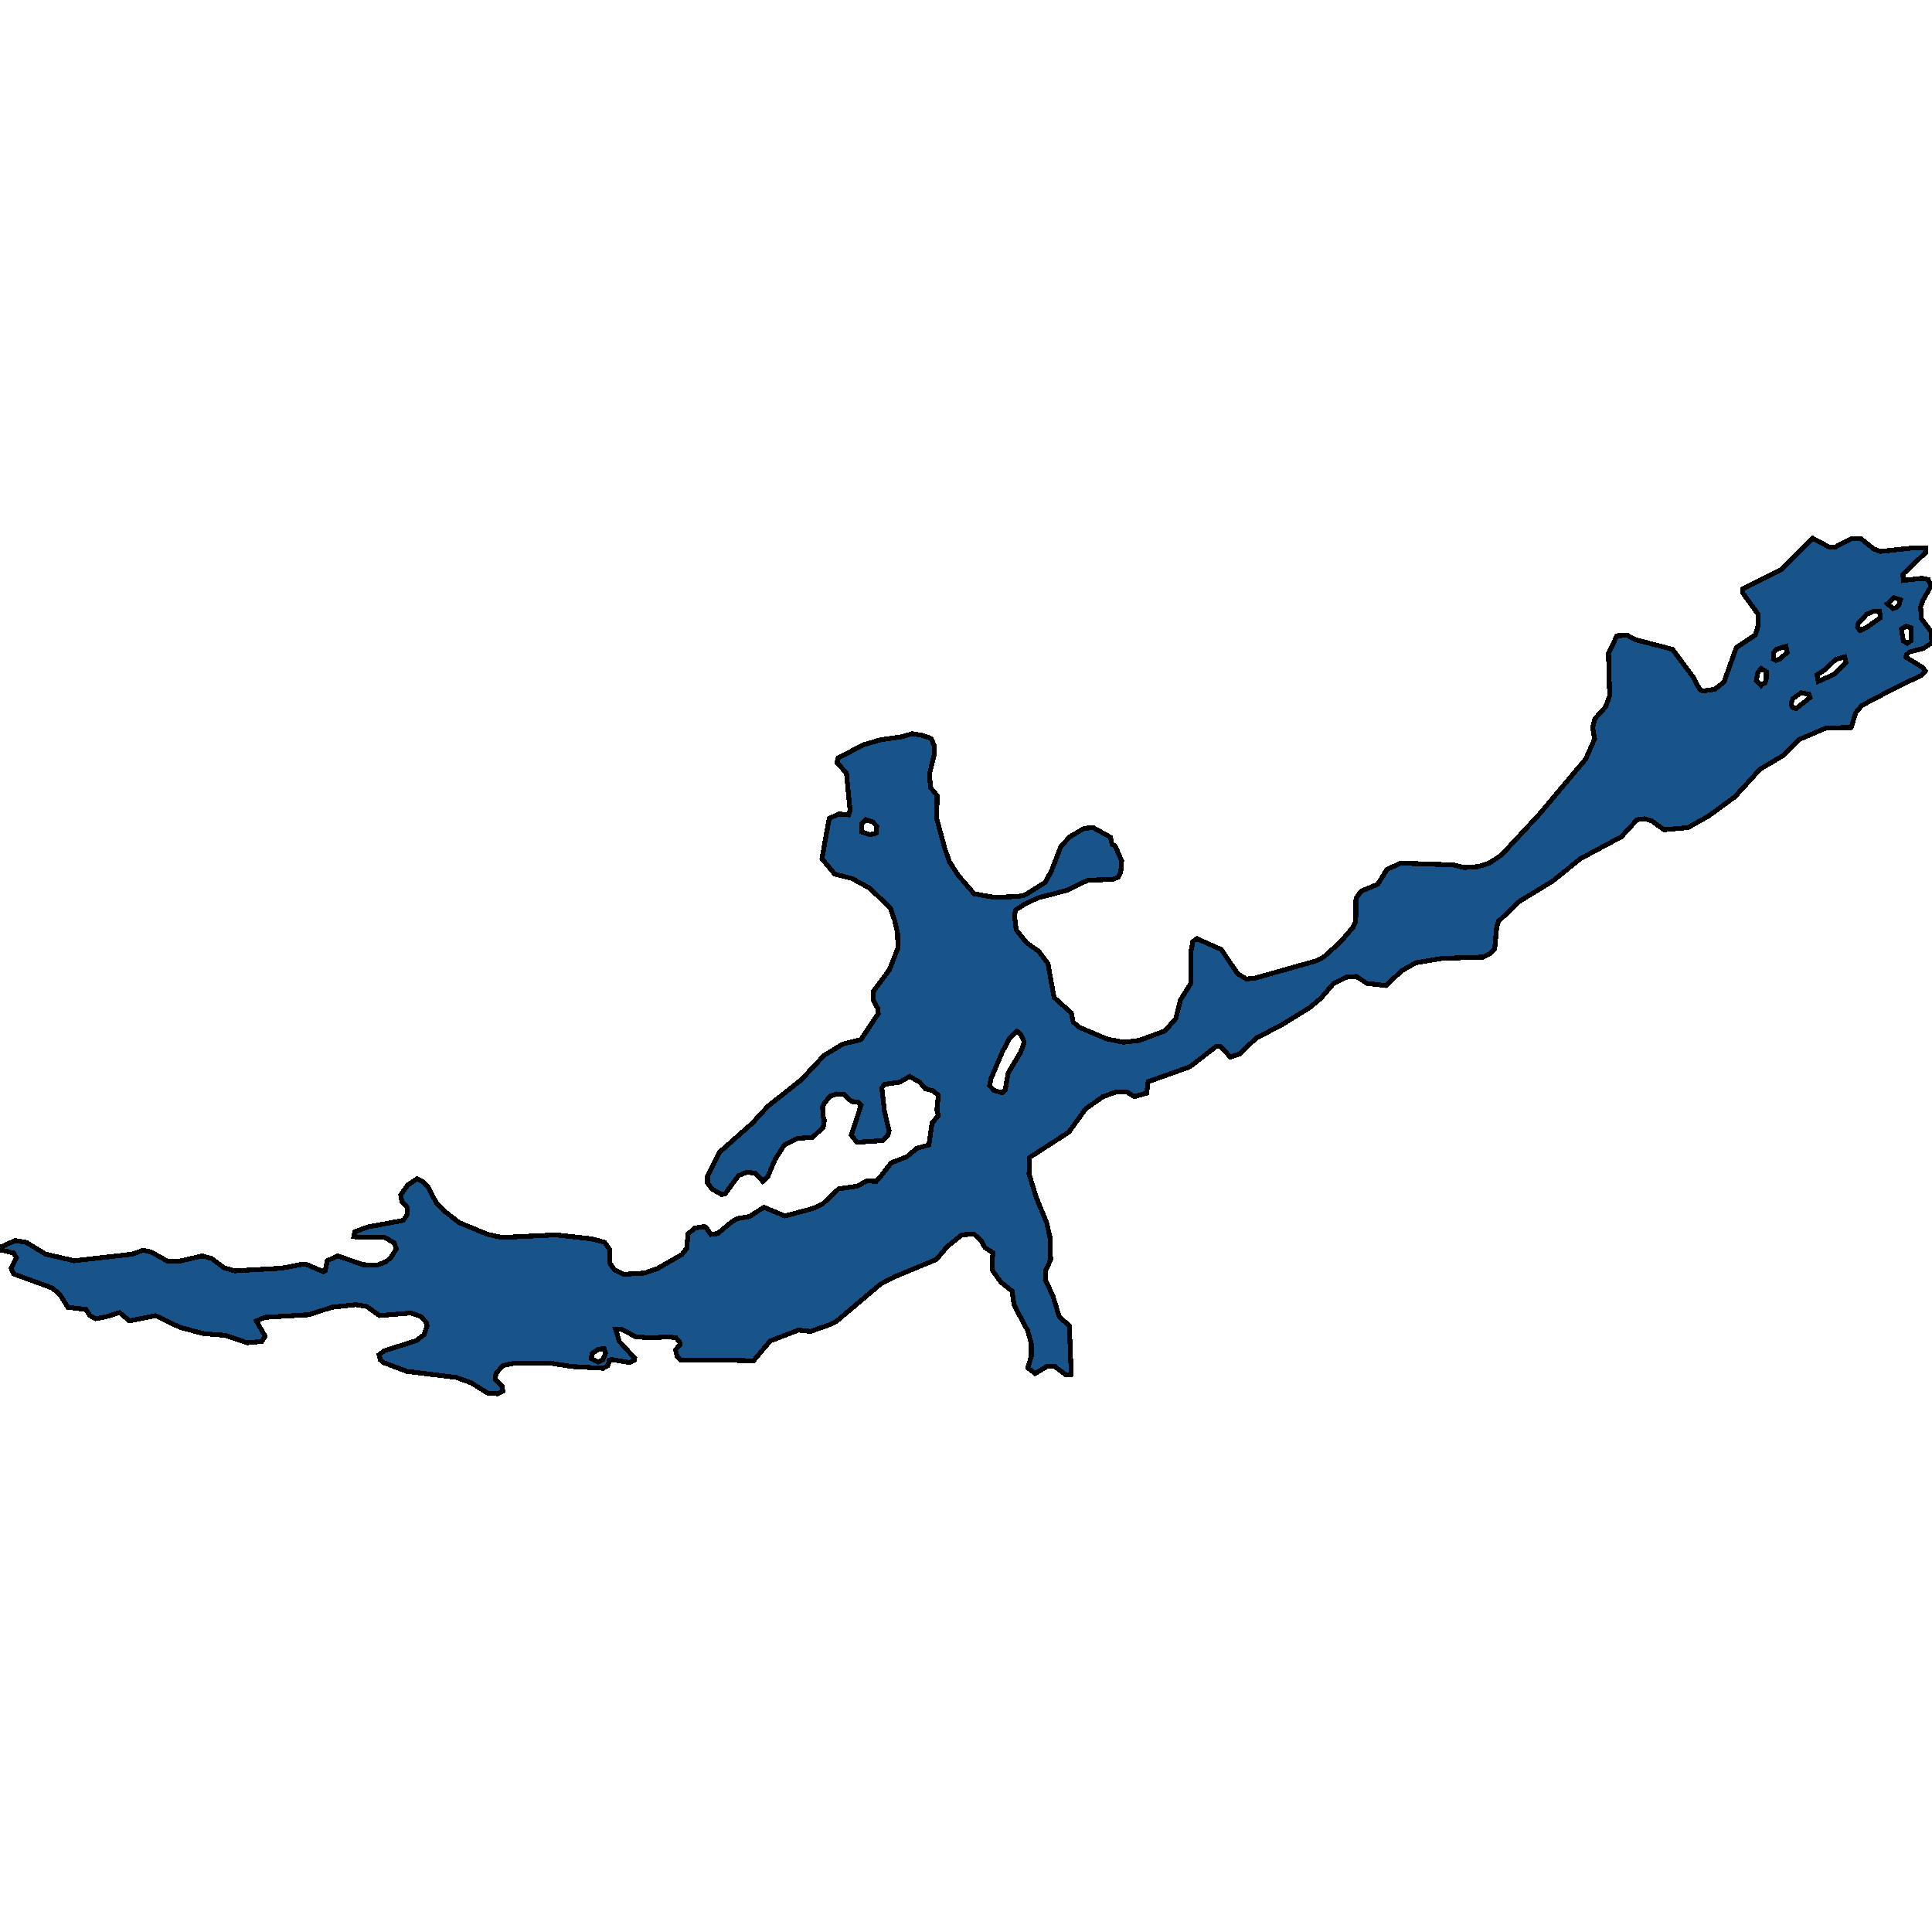 <svg xmlns="http://www.w3.org/2000/svg" width="400" height="400"><path style="stroke: black; fill: #18548a; shape-rendering: crispEdges; stroke-width: 1px;" d="M360.834,121.899L368.767,117.9L375.295,111.447L378.71,113.264L379.965,113.264L383.279,111.537L385.287,111.537L387.899,113.628L389.305,114.173L396.033,113.446L398.694,113.446L398.644,114.446L393.974,118.9L394.075,120.172L397.941,119.718L399.247,119.99L399.799,121.354L398.142,124.262L397.64,125.626L397.791,128.08L399.799,130.716L400,133.079L398.192,134.26L395.33,134.987L394.677,135.623L394.627,136.078L397.891,138.077L398.644,138.895L397.841,139.804L392.518,142.349L385.438,146.075L384.183,147.62L383.279,150.62L378.107,150.711L372.383,153.164L369.018,156.527L364.399,159.253L359.177,164.979L353.703,168.978L349.485,171.34L344.514,171.795L342.004,169.977L340.547,169.523L338.94,169.705L335.677,173.249L327.191,177.793L321.466,182.427L314.587,186.608L310.218,190.788L309.867,192.06L309.465,196.422L308.511,197.422L307.105,198.149L298.619,198.421L293.146,199.33L290.233,200.965L286.919,204.055L283.003,203.601L280.793,202.147L278.735,202.329L276.124,203.601L273.462,206.69L271.052,208.689L265.428,212.142L260.055,214.959L256.591,218.23L254.733,218.867L252.674,216.595L251.87,216.595L246.347,220.866L237.71,223.955L237.409,226.317L234.848,227.044L233.392,226.136L230.931,226.136L228.371,227.044L224.755,229.588L221.29,234.404L213.106,239.674L213.055,243.036L214.562,247.942L216.721,253.212L217.374,256.119L217.524,260.844L216.52,262.934L216.42,264.932L217.976,268.294L219.332,272.655L221.391,274.472L221.793,284.556L220.688,284.647L218.278,282.83L216.872,282.83L214.311,284.374L212.804,283.193L213.507,280.831L213.507,278.106L212.754,275.471L209.942,270.202L209.541,267.295L207.231,265.477L205.473,263.024L205.423,260.571L205.624,259.39L203.917,258.3L203.063,256.755L201.607,255.483L199.146,255.665L196.083,258.118L193.874,260.753L185.338,264.296L182.325,265.841L173.186,273.563L171.68,274.29L167.813,275.653L165.303,275.38L159.428,277.652L156.013,281.74L148.33,281.558L142.506,281.649L140.949,281.558L140.196,280.831L139.844,279.469L140.748,278.469L140.748,277.924L139.995,277.016L138.438,276.743L134.773,277.016L131.559,276.743L128.697,275.199L127.442,275.199L128.245,277.742L131.408,281.195L131.308,281.649L130.354,282.103L126.588,281.467L126.186,281.558L125.835,282.739L124.881,283.284L118.403,282.921L114.286,282.285L106.703,282.194L104.092,282.739L102.686,284.374L102.536,285.555L103.942,286.918L104.092,288.008L103.038,288.553L101.029,288.463L97.514,286.282L94.502,285.192L84.208,283.92L79.387,282.103L78.735,281.558L78.484,280.468L79.588,279.65L86.216,277.561L87.823,276.289L88.426,274.472L88.275,273.836L87.12,272.564L85.062,271.837L78.584,272.382L75.872,270.474L73.713,270.111L68.742,270.656L63.922,272.201L54.833,272.746L53.076,273.472L54.883,276.652L54.18,277.742L51.167,278.015L46.648,276.471L42.129,276.107L37.309,274.835L32.187,272.382L26.814,273.472L24.755,271.746L21.843,272.655L19.784,273.018L18.629,272.382L17.776,271.11L14.06,270.656L12.403,268.021L10.796,266.659L2.812,263.751L2.31,262.57L3.415,260.39L2.762,259.39L0,258.754L0.1,258.209L3.113,256.846L5.423,257.21L9.44,259.663L15.365,261.026L27.366,259.663L29.626,258.845L31.283,259.209L34.697,261.116L37.108,261.116L41.878,260.026L43.836,260.571L46.347,262.479L48.607,263.115L58.298,262.57L62.114,261.843L63.369,261.752L66.985,263.297L67.336,263.024L67.738,261.026L69.897,260.026L75.22,261.843L78.082,261.934L79.94,261.207L80.894,260.39L82.049,258.573L81.597,257.301L79.488,256.119L74.517,256.21L73.261,256.029L73.462,255.029L76.124,254.03L83.505,252.667L84.359,251.395L84.359,250.032L83.204,248.76L82.953,247.397L84.459,245.307L86.367,244.035L87.622,244.671L88.576,245.671L90.334,249.033L92.142,250.85L95.054,253.121L100.979,255.574L103.992,256.21L115.089,255.665L122.47,256.483L125.182,257.21L126.287,258.754L126.287,261.571L127.191,262.843L129.149,263.842L133.467,263.57L136.078,262.661L141.15,259.754L142.154,258.482L142.455,255.483L143.761,254.302L145.719,253.939L146.171,254.121L147.175,255.574L148.581,255.393L151.544,252.939L152.649,252.303L155.21,251.849L158.172,249.941L162.491,251.758L168.265,250.214L170.274,249.305L173.638,246.125L177.504,245.58L179.463,244.49L181.421,244.581L182.476,243.399L184.484,240.764L187.748,239.492L189.807,237.766L192.317,237.039L192.97,232.496L194.276,230.951L193.974,229.77L194.276,226.772L193.221,225.863L191.564,225.409L190.409,224.046L188.35,222.865L186.292,224.046L183.179,224.5L182.576,225.227L183.128,230.134L184.082,234.132L183.781,235.131L182.827,236.131L177.404,236.494L176.249,235.04L178.258,228.862L177.605,228.226L176.299,228.044L174.692,226.59L173.186,226.499L171.88,226.953L170.726,228.316L170.324,229.043L170.374,230.951L170.675,231.951L170.424,233.405L168.215,235.495L165.051,235.676L162.39,237.039L160.482,240.038L158.976,243.581L157.921,244.581L156.415,242.945L154.657,242.672L152.9,243.399L150.088,247.215L149.385,247.306L147.477,246.216L146.473,244.944L146.473,243.581L149.033,238.493L155.712,232.587L158.976,229.043L165.855,223.591L170.625,218.503L174.542,216.141L178.258,215.232L181.823,209.871L181.773,208.871L180.818,207.145L180.768,205.327L184.133,200.784L185.89,196.331L185.84,193.241L185.237,190.606L184.384,188.062L180.065,183.881L176.4,181.882L172.835,180.973L170.173,177.793L171.68,169.432L173.738,168.523L175.697,168.705L175.998,167.796L175.245,160.071L173.286,157.89L173.538,156.891L178.91,154.164L182.325,153.164L186.744,152.528L188.853,151.892L191.012,152.256L192.769,152.892L193.422,154.346L193.422,156.254L192.418,160.344L192.669,163.07L194.025,164.706L193.924,169.432L195.631,175.703L196.535,178.338L198.393,181.246L201.707,185.063L205.925,185.79L210.746,185.608L212.152,185.335L216.37,182.7L217.675,180.337L219.633,175.248L221.491,173.249L224.404,171.522L226.312,171.34L229.927,173.34L230.228,174.794L230.881,175.157L232.237,178.247L232.036,180.519L231.484,181.61L230.429,182.064L225.207,182.246L220.889,184.336L214.964,185.881L212.352,187.062L210.244,188.425L210.043,189.607L210.394,192.514L212.503,195.15L215.064,196.967L216.972,199.512L218.227,206.509L221.793,209.689L222.194,211.597L223.45,212.688L229.274,215.141L232.639,215.777L235.852,215.414L241.225,213.415L243.435,210.87L244.389,207.054L246.598,203.51L246.548,197.24L246.95,194.968L247.803,194.332L252.875,196.604L256.239,201.602L258.047,202.692L259.854,202.51L272.709,198.875L274.165,198.058L277.58,194.968L280.141,191.969L280.693,190.697L280.743,185.972L281.798,184.518L285.262,183.064L287.17,179.974L290.033,178.702L300.929,179.065L303.138,179.61L306.001,179.429L308.31,178.702L310.821,177.066L318.755,168.523L328.295,157.163L330.153,152.983L329.751,150.62L330.203,148.802L332.413,146.348L333.266,144.076L333.015,135.26L334.773,131.624L336.932,131.534L338.639,132.442L346.272,134.442L350.49,140.077L351.896,142.713L352.498,143.076L355.009,142.713L356.917,141.258L359.478,134.078L363.445,131.443L364.047,129.352L363.997,127.171L360.783,122.717ZM204.871,224.773L205.825,225.772L207.482,226.227L208.084,225.772L208.737,222.138L211.298,217.867L211.951,216.141L211.951,215.504L211.248,214.051L210.545,213.505L209.089,214.868L207.532,217.776L205.172,223.319ZM376.199,139.713L376.45,141.077L379.714,139.623L382.174,137.169L381.923,135.987L380.065,136.532L377.755,138.714ZM384.584,129.807L385.087,130.534L386.342,129.988L389.305,127.898L389.154,126.625L387.949,126.535L386.493,127.171L384.735,129.08ZM178.358,170.613L178.408,172.249L180.065,172.795L181.371,172.522L181.521,171.068L180.668,170.159L179.262,169.705ZM370.926,145.985L371.127,146.439L371.83,146.712L374.743,144.439L374.492,143.712L372.885,143.44L371.228,144.621L370.926,145.348ZM393.673,130.261L394.075,132.715L394.878,133.17L395.732,132.624L395.682,129.988L394.627,129.625ZM122.47,281.286L123.826,282.012L124.78,281.558L125.383,280.195L125.082,279.196L123.826,279.378L122.521,280.286ZM367.16,136.441L367.713,136.714L368.516,136.441L370.023,135.078L369.772,133.806L367.813,134.442L367.261,135.078ZM363.645,140.895L364.549,141.895L364.7,141.622L365.403,141.44L365.654,140.804L365.704,139.077L364.65,138.441L363.947,139.168ZM391.916,125.989L392.769,125.717L393.221,125.08L393.472,124.171L392.116,123.717L390.761,124.989Z"></path></svg>